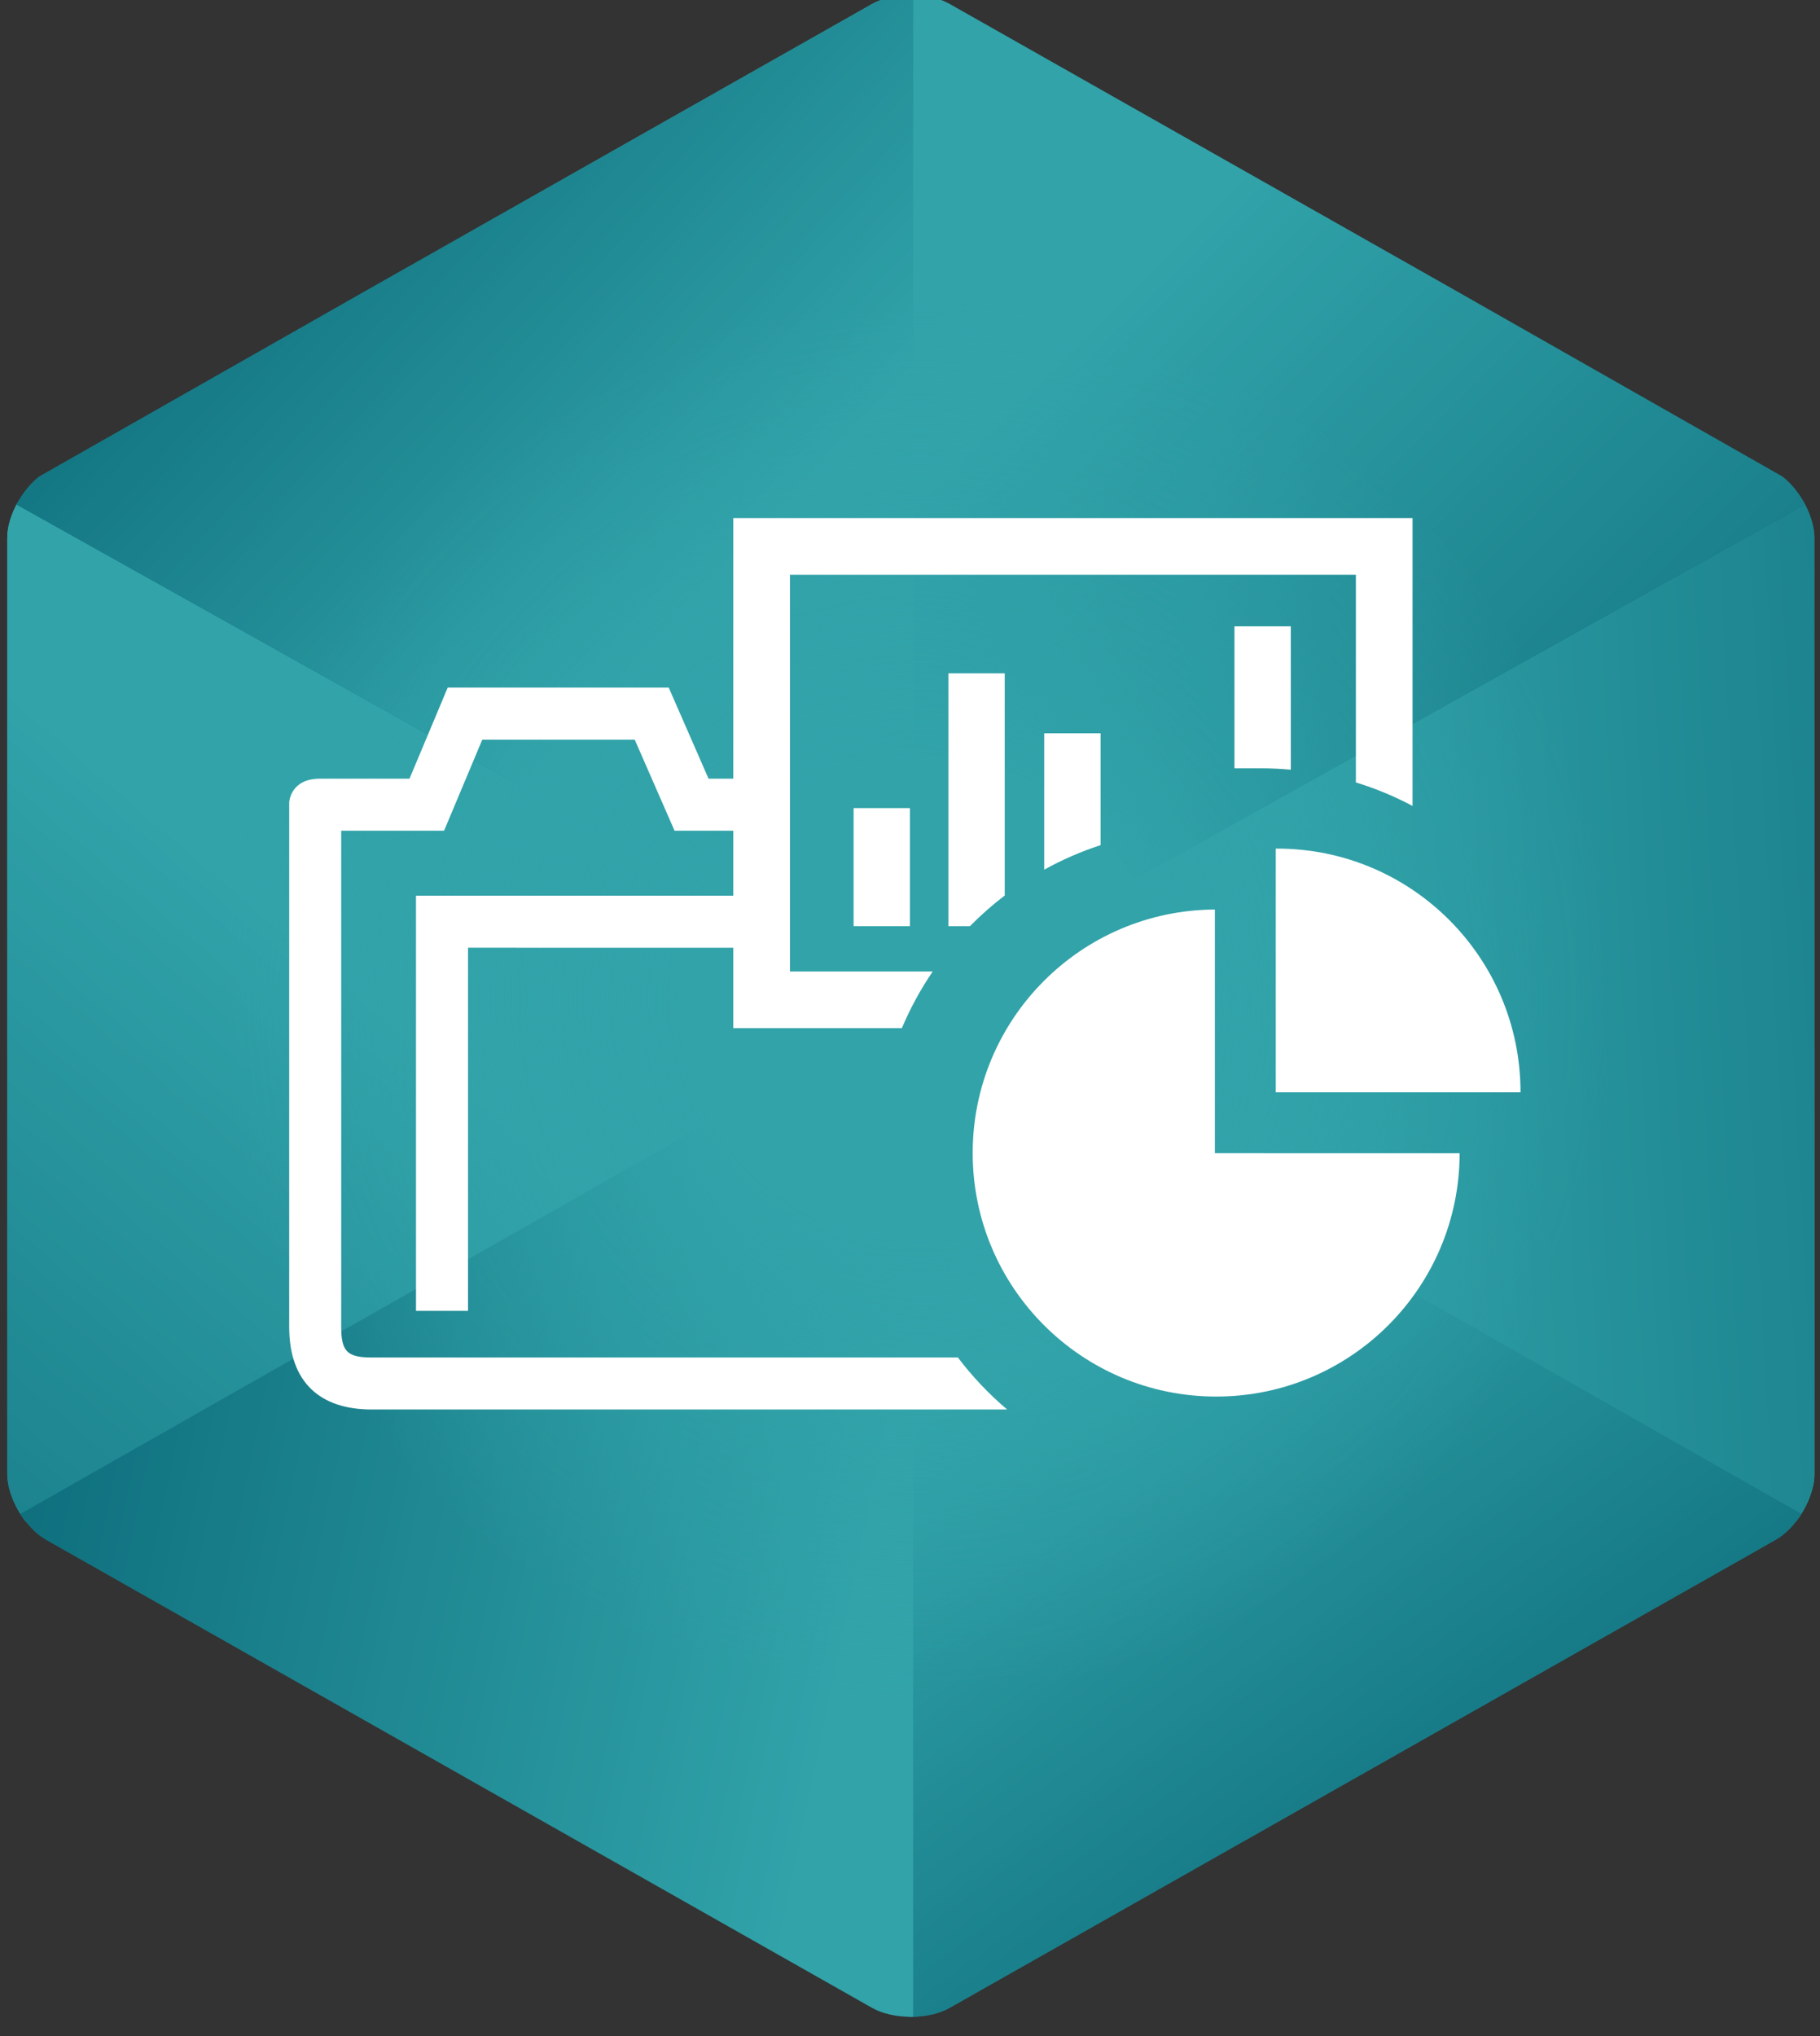 <?xml version="1.0" encoding="utf-8"?>
<!-- Generator: Adobe Illustrator 16.0.0, SVG Export Plug-In . SVG Version: 6.00 Build 0)  -->
<!DOCTYPE svg PUBLIC "-//W3C//DTD SVG 1.1//EN" "http://www.w3.org/Graphics/SVG/1.1/DTD/svg11.dtd">
<svg version="1.1" id="Layer_1" xmlns="http://www.w3.org/2000/svg" xmlns:xlink="http://www.w3.org/1999/xlink" x="0px" y="0px"
	 width="121.57px" height="135.968px" viewBox="0 0 121.57 135.968" enable-background="new 0 0 121.57 135.968"
	 xml:space="preserve">
<rect x="0" y="0" width="121.57" height="135.968" fill="#333333" stroke="none"/>
<g opacity="0.8">
	<g>
		<defs>
			<path id="SVGID_1_" d="M60.839-0.331c-0.988,0-1.91,0.215-2.596,0.603L3.077,31.518c-1.407,0.798-2.595,2.817-2.595,4.411v62.496
				c0,1.593,1.188,3.611,2.595,4.407l55.167,31.25c0.686,0.388,1.607,0.6,2.596,0.6c0.988,0,1.911-0.212,2.595-0.6l55.168-31.25
				c1.405-0.796,2.595-2.814,2.595-4.407V35.929c0-1.594-1.189-3.613-2.595-4.411L63.435,0.272
				C62.75-0.116,61.827-0.331,60.839-0.331z"/>
		</defs>
		<clipPath id="SVGID_2_">
			<use xlink:href="#SVGID_1_"  overflow="visible"/>
		</clipPath>
		<g clip-path="url(#SVGID_2_)">
			<g>
				<defs>
					<polygon id="SVGID_3_" points="60.42,67.161 121.203,102.322 121.203,33.194 					"/>
				</defs>
				<linearGradient id="SVGID_4_" gradientUnits="userSpaceOnUse" x1="90.812" y1="40.834" x2="90.812" y2="79.401">
					<stop  offset="0" style="stop-color:#057D8F"/>
					<stop  offset="1" style="stop-color:#31BFC7"/>
				</linearGradient>
				<use xlink:href="#SVGID_3_"  overflow="visible" fill="url(#SVGID_4_)"/>
				<clipPath id="SVGID_5_">
					<use xlink:href="#SVGID_3_"  overflow="visible"/>
				</clipPath>
				<linearGradient id="SVGID_6_" gradientUnits="userSpaceOnUse" x1="150.478" y1="64.422" x2="83.512" y2="68.166">
					<stop  offset="0" style="stop-color:#057D8F"/>
					<stop  offset="1" style="stop-color:#31BFC7"/>
				</linearGradient>
				<rect x="60.42" y="33.194" clip-path="url(#SVGID_5_)" fill="url(#SVGID_6_)" width="60.783" height="69.128"/>
			</g>
			<g>
				<defs>
					<polygon id="SVGID_7_" points="60.683,67.161 121.466,33.194 60.683,-1.368 					"/>
				</defs>
				<linearGradient id="SVGID_8_" gradientUnits="userSpaceOnUse" x1="93.564" y1="52.667" x2="66.377" y2="25.48">
					<stop  offset="0" style="stop-color:#057D8F"/>
					<stop  offset="1" style="stop-color:#31BFC7"/>
				</linearGradient>
				<use xlink:href="#SVGID_7_"  overflow="visible" fill="url(#SVGID_8_)"/>
				<clipPath id="SVGID_9_">
					<use xlink:href="#SVGID_7_"  overflow="visible"/>
				</clipPath>
				<linearGradient id="SVGID_10_" gradientUnits="userSpaceOnUse" x1="121.86" y1="63.682" x2="76.358" y2="18.179">
					<stop  offset="0" style="stop-color:#057D8F"/>
					<stop  offset="1" style="stop-color:#31BFC7"/>
				</linearGradient>
				<polygon clip-path="url(#SVGID_9_)" fill="url(#SVGID_10_)" points="35.871,56.528 70.114,-23.376 146.279,9.265 112.035,89.17 
									"/>
			</g>
			<g>
				<defs>
					<polygon id="SVGID_11_" points="60.683,135.719 121.466,101.753 60.683,67.189 					"/>
				</defs>
				<linearGradient id="SVGID_12_" gradientUnits="userSpaceOnUse" x1="98.806" y1="129.449" x2="69.689" y2="89.103">
					<stop  offset="0" style="stop-color:#057D8F"/>
					<stop  offset="1" style="stop-color:#31BFC7"/>
				</linearGradient>
				<use xlink:href="#SVGID_11_"  overflow="visible" fill="url(#SVGID_12_)"/>
				<clipPath id="SVGID_13_">
					<use xlink:href="#SVGID_11_"  overflow="visible"/>
				</clipPath>
				<linearGradient id="SVGID_14_" gradientUnits="userSpaceOnUse" x1="107.005" y1="123.529" x2="77.889" y2="83.184">
					<stop  offset="0" style="stop-color:#057D8F"/>
					<stop  offset="1" style="stop-color:#31BFC7"/>
				</linearGradient>
				<rect x="60.683" y="67.189" clip-path="url(#SVGID_13_)" fill="url(#SVGID_14_)" width="60.783" height="68.529"/>
			</g>
			<g>
				<defs>
					<polygon id="SVGID_15_" points="0.475,102.322 61.258,67.161 0.475,33.194 					"/>
				</defs>
				<linearGradient id="SVGID_16_" gradientUnits="userSpaceOnUse" x1="-25.648" y1="115.941" x2="20.106" y2="62.7">
					<stop  offset="0" style="stop-color:#057D8F"/>
					<stop  offset="1" style="stop-color:#31BFC7"/>
				</linearGradient>
				<use xlink:href="#SVGID_15_"  overflow="visible" fill="url(#SVGID_16_)"/>
				<clipPath id="SVGID_17_">
					<use xlink:href="#SVGID_15_"  overflow="visible"/>
				</clipPath>
				<linearGradient id="SVGID_18_" gradientUnits="userSpaceOnUse" x1="-16.957" y1="123.409" x2="28.797" y2="70.168">
					<stop  offset="0" style="stop-color:#057D8F"/>
					<stop  offset="1" style="stop-color:#31BFC7"/>
				</linearGradient>
				<polygon clip-path="url(#SVGID_17_)" fill="url(#SVGID_18_)" points="60.149,25.057 70.513,101.06 1.585,110.459 -8.778,34.458 
									"/>
			</g>
			<g>
				<defs>
					<polygon id="SVGID_19_" points="0.212,33.194 60.996,67.161 60.996,-1.368 					"/>
				</defs>
				<linearGradient id="SVGID_20_" gradientUnits="userSpaceOnUse" x1="29.176" y1="32.897" x2="42.486" y2="32.897">
					<stop  offset="0" style="stop-color:#057D8F"/>
					<stop  offset="1" style="stop-color:#31BFC7"/>
				</linearGradient>
				<use xlink:href="#SVGID_19_"  overflow="visible" fill="url(#SVGID_20_)"/>
				<clipPath id="SVGID_21_">
					<use xlink:href="#SVGID_19_"  overflow="visible"/>
				</clipPath>
				<linearGradient id="SVGID_22_" gradientUnits="userSpaceOnUse" x1="9.697" y1="13.37" x2="42.764" y2="44.254">
					<stop  offset="0" style="stop-color:#057D8F"/>
					<stop  offset="1" style="stop-color:#31BFC7"/>
				</linearGradient>
				<polygon clip-path="url(#SVGID_21_)" fill="url(#SVGID_22_)" points="53.896,86.685 -21.798,59.158 7.311,-20.89 83.006,6.635 
									"/>
			</g>
			<g>
				<linearGradient id="SVGID_23_" gradientUnits="userSpaceOnUse" x1="2.263" y1="89.273" x2="58.415" y2="100.92">
					<stop  offset="0" style="stop-color:#057D8F"/>
					<stop  offset="1" style="stop-color:#31BFC7"/>
				</linearGradient>
				<polygon fill="url(#SVGID_23_)" points="60.996,67.189 0.212,101.753 60.996,135.721 				"/>
			</g>
		</g>
	</g>
	<radialGradient id="SVGID_24_" cx="61.481" cy="66.665" r="51.231" gradientUnits="userSpaceOnUse">
		<stop  offset="0.313" style="stop-color:#31BFC7"/>
		<stop  offset="0.908" style="stop-color:#31BFC7;stop-opacity:0"/>
		<stop  offset="1" style="stop-color:#3DB54A;stop-opacity:0"/>
	</radialGradient>
	<circle fill="url(#SVGID_24_)" cx="61.481" cy="66.667" r="51.23"/>
</g>
<rect x="57.017" y="53.964" fill="#FFFFFF" width="3.763" height="7.885"/>
<polygon fill="#FFFFFF" points="27.787,59.817 27.787,87.541 31.262,87.541 31.262,63.289 49.184,63.291 49.184,59.816 "/>
<path fill="#FFFFFF" d="M67.113,59.802V44.966H63.35V61.85h1.439C65.514,61.113,66.29,60.429,67.113,59.802z"/>
<path fill="#FFFFFF" d="M73.515,56.438v-7.471H69.75v9.11C70.942,57.417,72.199,56.866,73.515,56.438z"/>
<path fill="#FFFFFF" d="M84.081,51.31c0.056-0.002,0.112-0.002,0.169-0.002c0.664,0,1.321,0.034,1.971,0.093v-9.574h-3.763v9.483
	H84.081z"/>
<path fill="#FFFFFF" d="M62.304,64.875h-9.538V38.384h37.802v13.867c1.32,0.404,2.586,0.933,3.786,1.569V34.598H48.981v34.061
	h11.261C60.804,67.325,61.496,66.059,62.304,64.875z"/>
<g>
	<path fill="#FFFFFF" d="M81.15,60.738c-8.943,0.045-16.178,7.308-16.178,16.261c0,8.981,7.281,16.263,16.264,16.263
		c8.977,0.001,16.255-7.273,16.263-16.249L81.15,77.012V60.738z"/>
	<path fill="#FFFFFF" d="M85.302,56.669c-0.029,0-0.056,0.002-0.085,0.002v16.274h16.348v-0.014
		C101.564,63.952,94.284,56.669,85.302,56.669"/>
</g>
<path fill="#FFFFFF" d="M63.984,90.653H24.833c-1.639,0-2.041-0.402-2.041-2.041V55.475h6.871l2.551-6.08h10.184l2.66,6.08h4.125
	v-3.474h-1.854l-2.659-6.082H29.904l-2.551,6.082h-5.995c-1.964,0-2.036,1.562-2.04,1.562v35.049c0,3.704,2.064,5.514,5.514,5.514
	h42.441C66.055,93.093,64.95,91.929,63.984,90.653z"/>
</svg>
